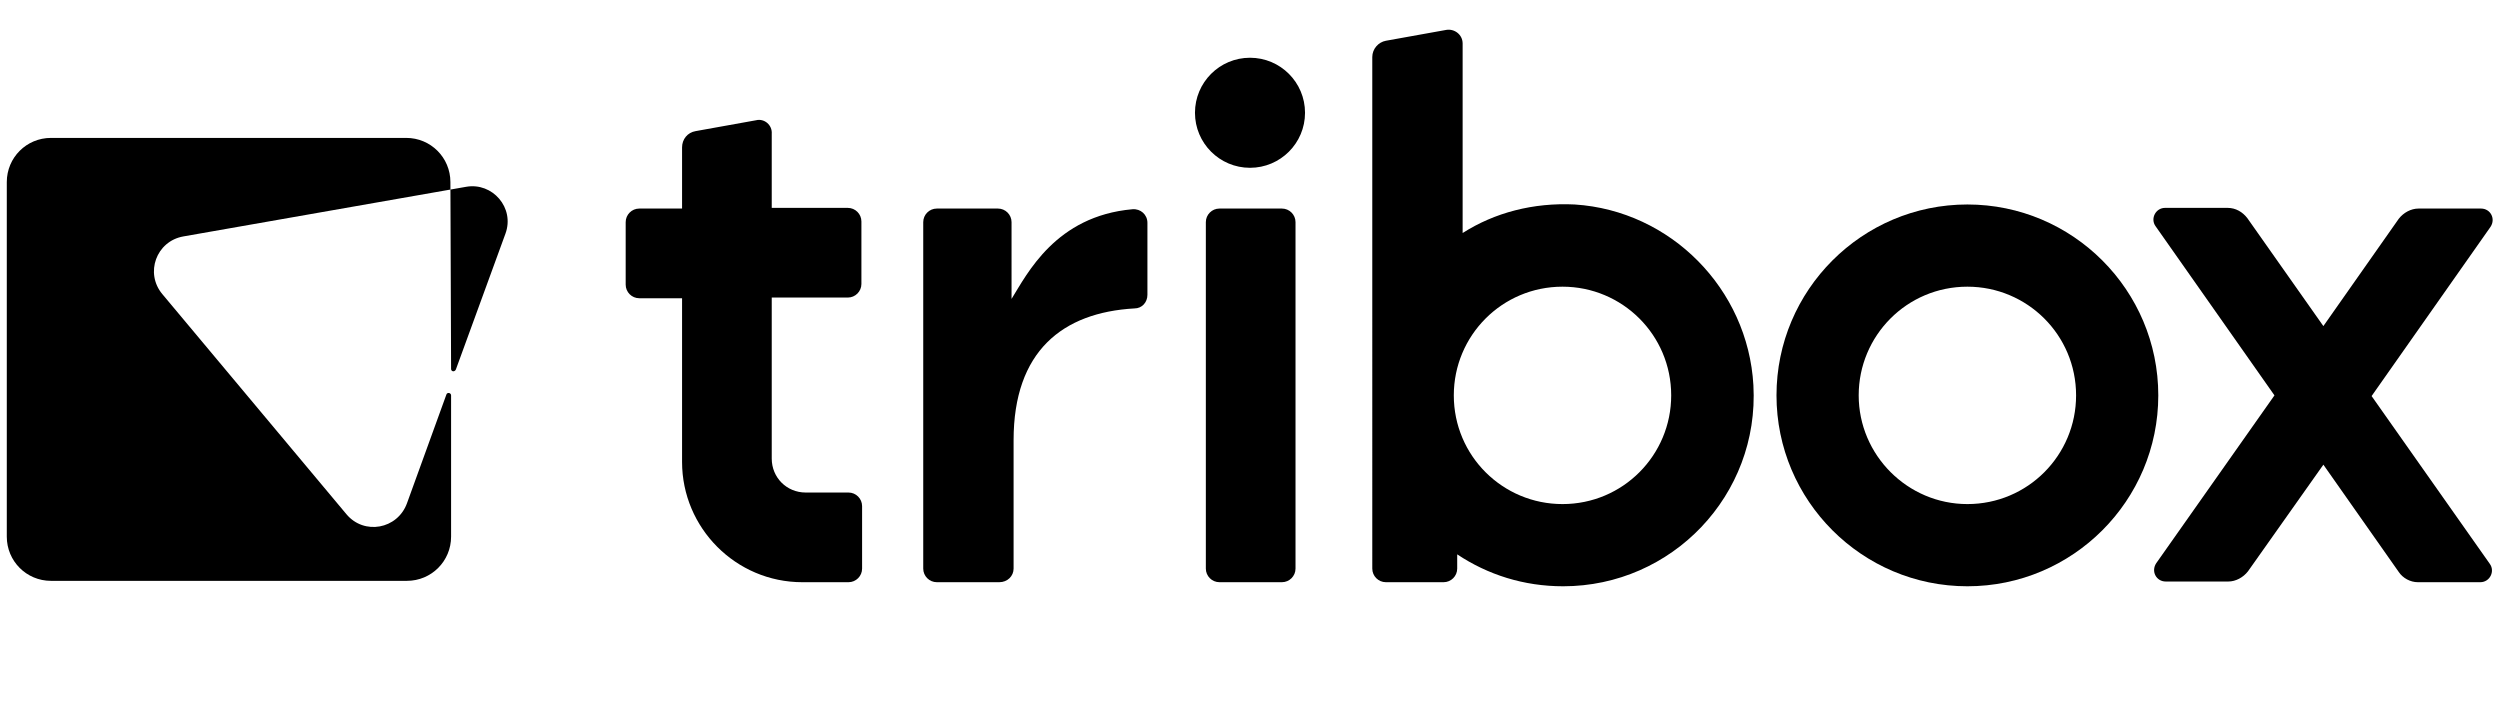 <?xml version="1.0" encoding="utf-8"?>
<!-- Generator: Adobe Illustrator 27.5.0, SVG Export Plug-In . SVG Version: 6.00 Build 0)  -->
<svg version="1.1" id="レイヤー_1" xmlns="http://www.w3.org/2000/svg" xmlns:xlink="http://www.w3.org/1999/xlink" x="0px"
	 y="0px" viewBox="0 0 368 106" style="enable-background:new 0 0 368 106;" xml:space="preserve">
<g>
	<path d="M66.4,54.3c0,0.4,0.5,0.5,0.7,0.1l7.3-20c1.4-3.8-1.9-7.6-5.8-6.9L27,34.8c-4,0.7-5.7,5.4-3.1,8.5L51,75.7
		c2.6,3.1,7.5,2.2,8.9-1.6l5.8-16c0.1-0.4,0.7-0.3,0.7,0.1V79c0,3.6-2.9,6.5-6.5,6.5H7.5C3.9,85.5,1,82.6,1,79V26.8
		c0-3.6,2.9-6.5,6.5-6.5h52.3c3.6,0,6.5,2.9,6.5,6.5L66.4,54.3L66.4,54.3z"/>
	<path d="M111.3,17.7l-8.9,1.6c-1.2,0.2-2,1.2-2,2.4v9h-6.3c-1.1,0-2,0.9-2,2v9.2c0,1.1,0.9,2,2,2h6.3V68c0,9.7,7.9,17.7,17.7,17.7
		h6.8c1.1,0,2-0.9,2-2v-9.2c0-1.1-0.9-2-2-2h-6.3c-2.8,0-5-2.2-5-5V43.8h11.2c1.1,0,2-0.9,2-2v-9.2c0-1.1-0.9-2-2-2h-11.2V19.7
		C113.7,18.4,112.5,17.4,111.3,17.7z"/>
	<g>
		<path d="M147.1,85.7h-9.2c-1.1,0-2-0.9-2-2v-51c0-1.1,0.9-2,2-2h9c1.1,0,2,0.9,2,2V44c2.3-3.7,6.5-12.2,17.8-13.2
			c1.2-0.1,2.2,0.8,2.2,2v10.6c0,1.1-0.8,2-1.9,2c-10.6,0.6-17.8,6.3-17.8,19.4v18.9C149.2,84.8,148.3,85.7,147.1,85.7z"/>
	</g>
	<path d="M188.7,85.7h-9.2c-1.1,0-2-0.9-2-2v-51c0-1.1,0.9-2,2-2h9.2c1.1,0,2,0.9,2,2v51C190.7,84.8,189.8,85.7,188.7,85.7z"/>
	<path d="M317.7,58.2c0,15.5-12.6,28.1-28.1,28.1s-28.1-12.6-28.1-28.1s12.6-28.1,28.1-28.1C305.1,30.1,317.7,42.7,317.7,58.2z
		 M305.6,58.2c0-8.9-7.2-16-16-16c-8.9,0-16,7.2-16,16s7.2,16,16,16C298.5,74.2,305.6,67,305.6,58.2z"/>
	<path d="M355.9,85.7h9.2c1.4,0,2.2-1.6,1.4-2.7l-17.4-24.7l17.5-24.9c0.8-1.2,0-2.7-1.4-2.7H356c-1.1,0-2.2,0.6-2.9,1.5L342,48
		l-11.2-15.9c-0.7-0.9-1.7-1.5-2.9-1.5h-9.2c-1.4,0-2.2,1.6-1.4,2.7l17.5,24.9l-17.4,24.7c-0.8,1.2,0,2.7,1.4,2.7h9.2
		c1.1,0,2.2-0.6,2.9-1.5L342,68.4l11.1,15.8C353.7,85.1,354.8,85.7,355.9,85.7z"/>
	<path d="M258.1,56.7c0.9,16.2-12,29.6-28,29.6c-5.8,0-11.1-1.7-15.6-4.7v2.1c0,1.1-0.9,2-2,2H204c-1.1,0-2-0.9-2-2V8.4
		c0-1.2,0.9-2.2,2-2.4l8.9-1.6c1.2-0.2,2.4,0.7,2.4,2v27.9c4.7-3,10.4-4.5,16.5-4.2C245.9,31,257.3,42.5,258.1,56.7z M246,58.2
		c0-8.9-7.2-16-16-16c-8.9,0-16,7.2-16,16c0,8.9,7.2,16,16,16C238.9,74.2,246,67,246,58.2z"/>
	<circle cx="184" cy="16.6" r="8.1"/>
</g>
</svg>
